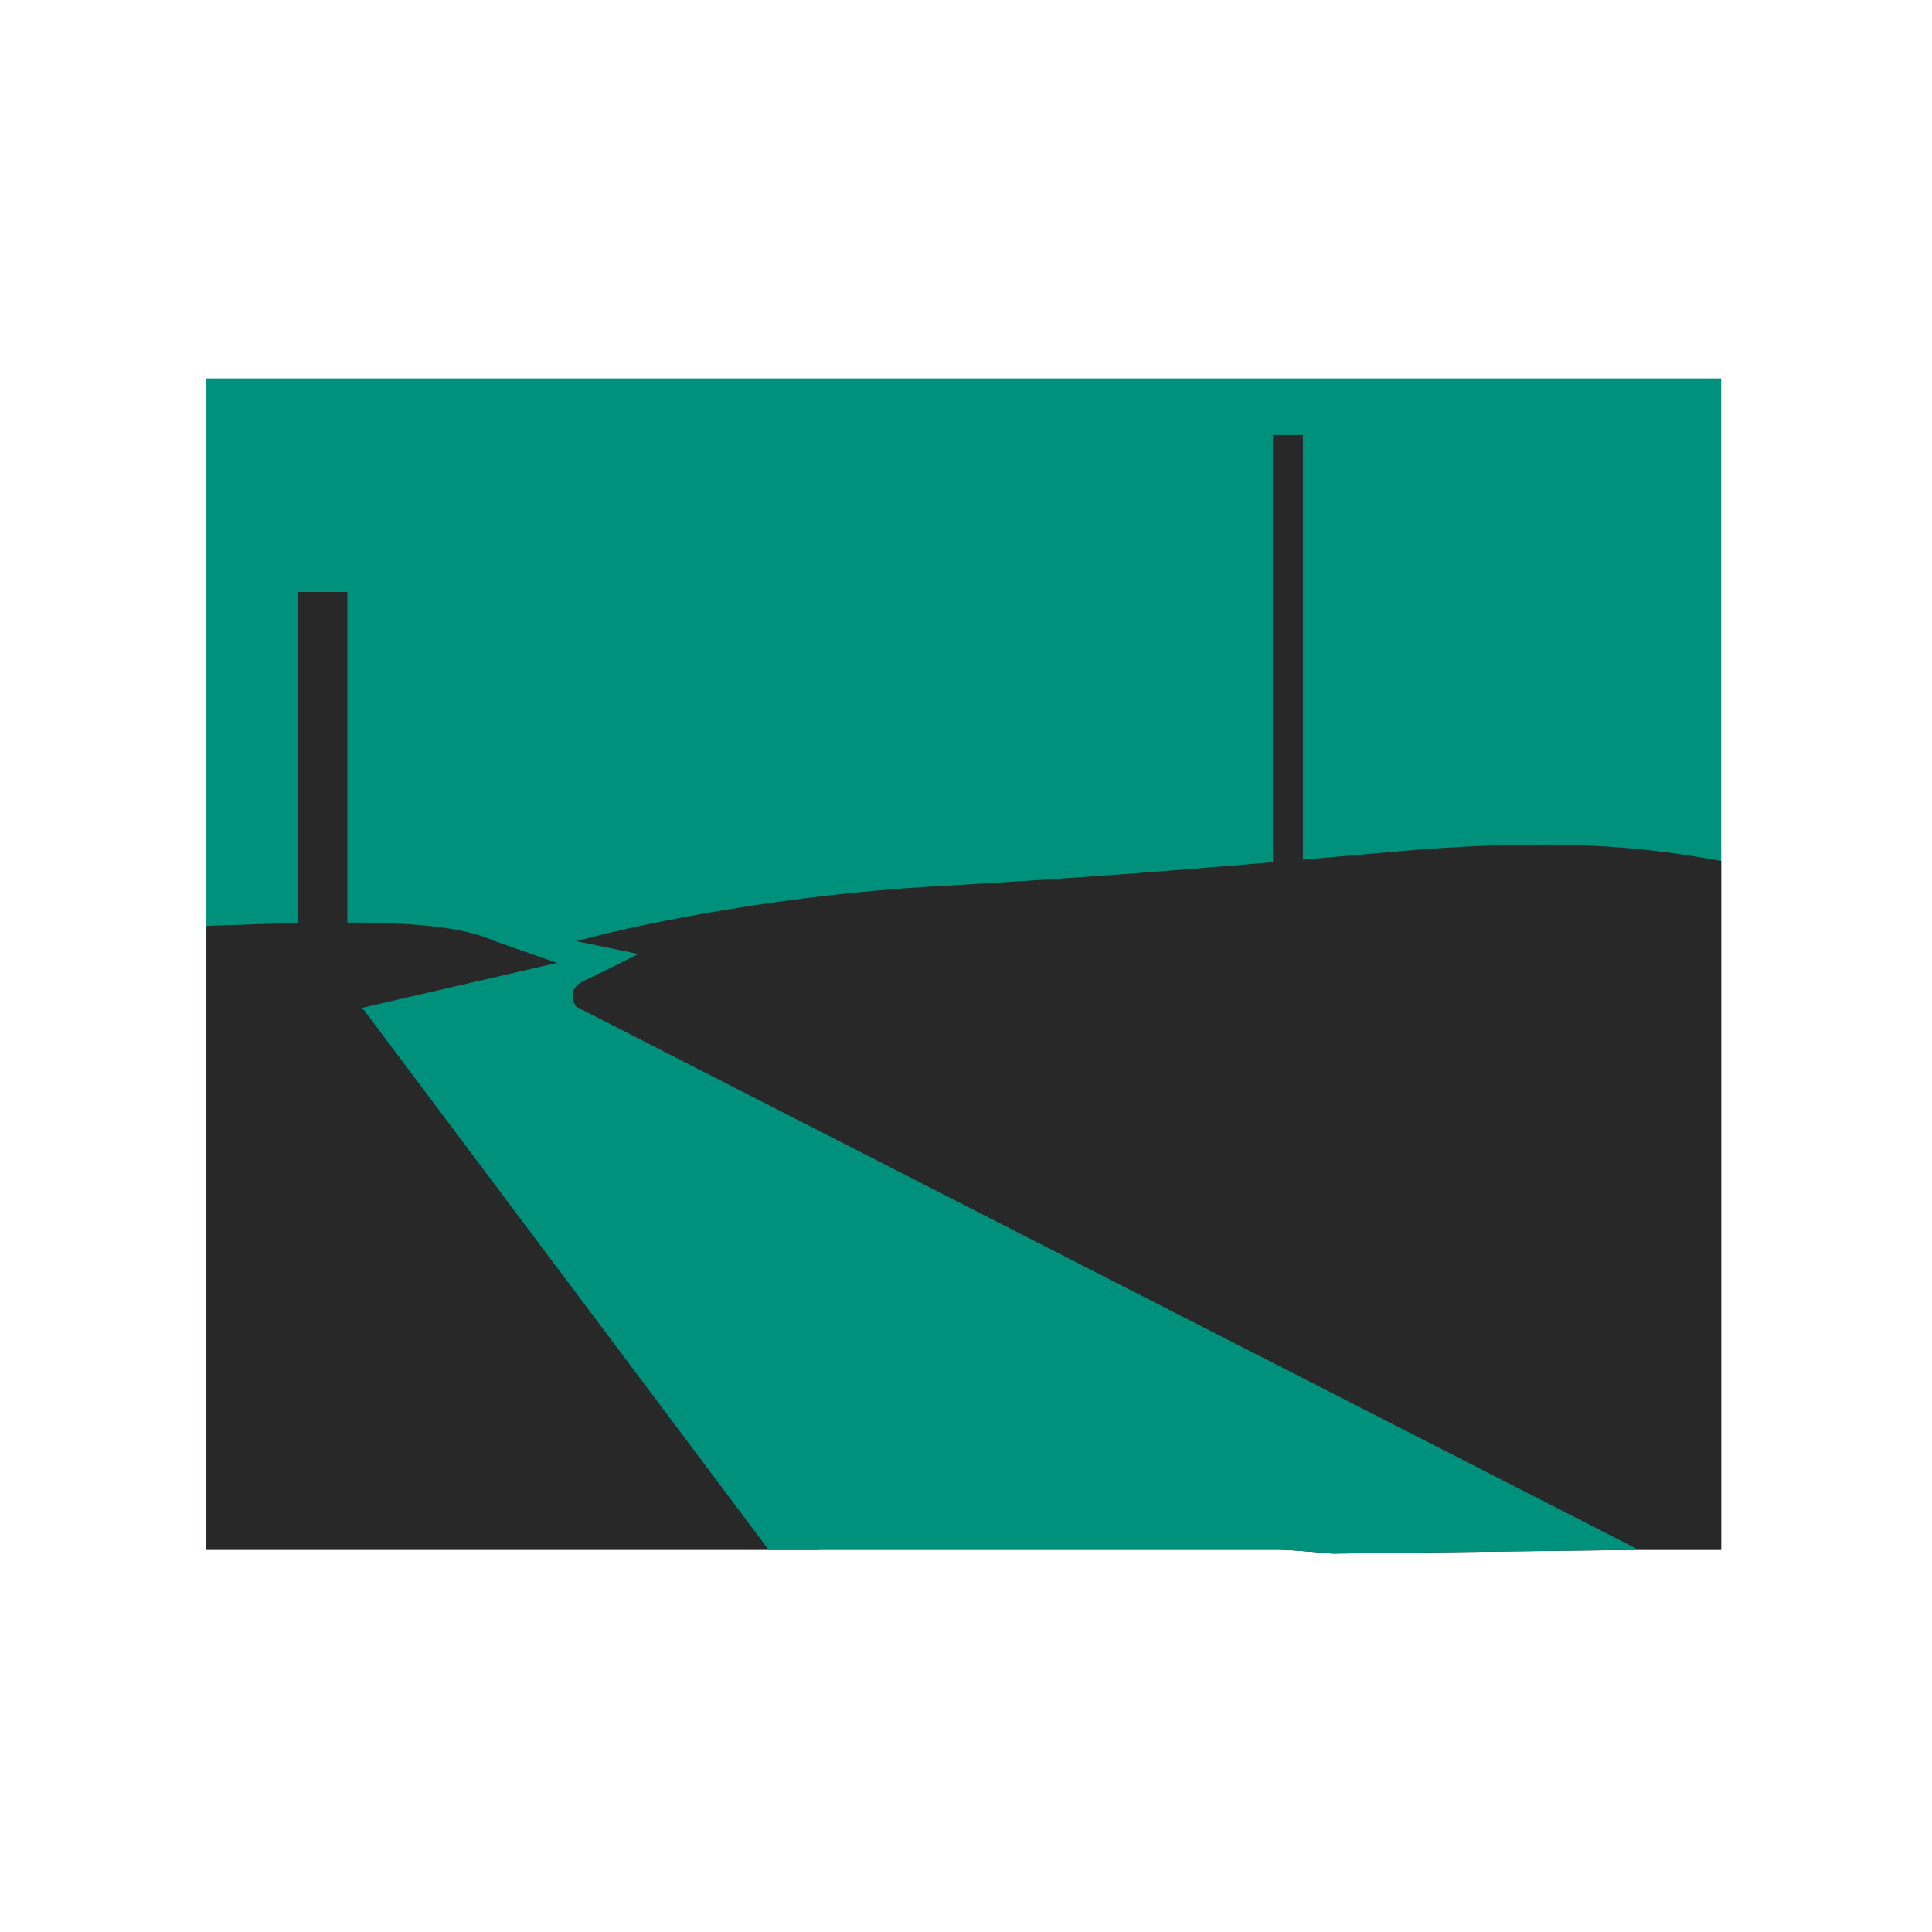<?xml version="1.0" encoding="UTF-8"?><svg id="a" xmlns="http://www.w3.org/2000/svg" viewBox="0 0 70 70"><defs><style>.b{fill:#282829;}.c{fill:#00917c;}</style></defs><rect class="c" x="7.478" y="13.71" width="54.884" height="42.443"/><path class="b" d="M62.362,31.192v24.962h-2.99l-11.09,.137c-.791-.069-1.405-.119-1.759-.137-2.477-.127-5.665-2.277-12.039-6.273-6.374-3.996-10.067-6.424-10.067-6.424,0,0-6.019-5.768-4.605-7.842,.396-.581,.099-1.248,1.173-1.542,2.768-.747,7.746-1.656,12.629-1.943,4.988-.293,7.698-.46,16.906-1.271,6.759-.594,9.784-.016,11.843,.333Z"/><path class="b" d="M29.675,56.153H7.478v-22.604c5.318-.204,8.666-.236,10.39,.523l2.32,.814-5.79,2.043,14.672,16.897,.604,2.326Z"/><path class="c" d="M59.372,56.153l-11.09,.137c-.791-.069-1.405-.119-1.759-.137H27.85l-14.724-19.638,7.062-1.629-2.32-.814h2.877l1.353,.279,1.028,.214s-1.211,.616-1.952,.963c-.739,.345-.299,.945-.299,.945l38.497,19.679Z"/><rect class="b" x="46.122" y="15.762" width="1.085" height="16.368"/><rect class="b" x="10.787" y="21.448" width="1.796" height="14.904" transform="translate(23.371 57.8) rotate(180)"/></svg>